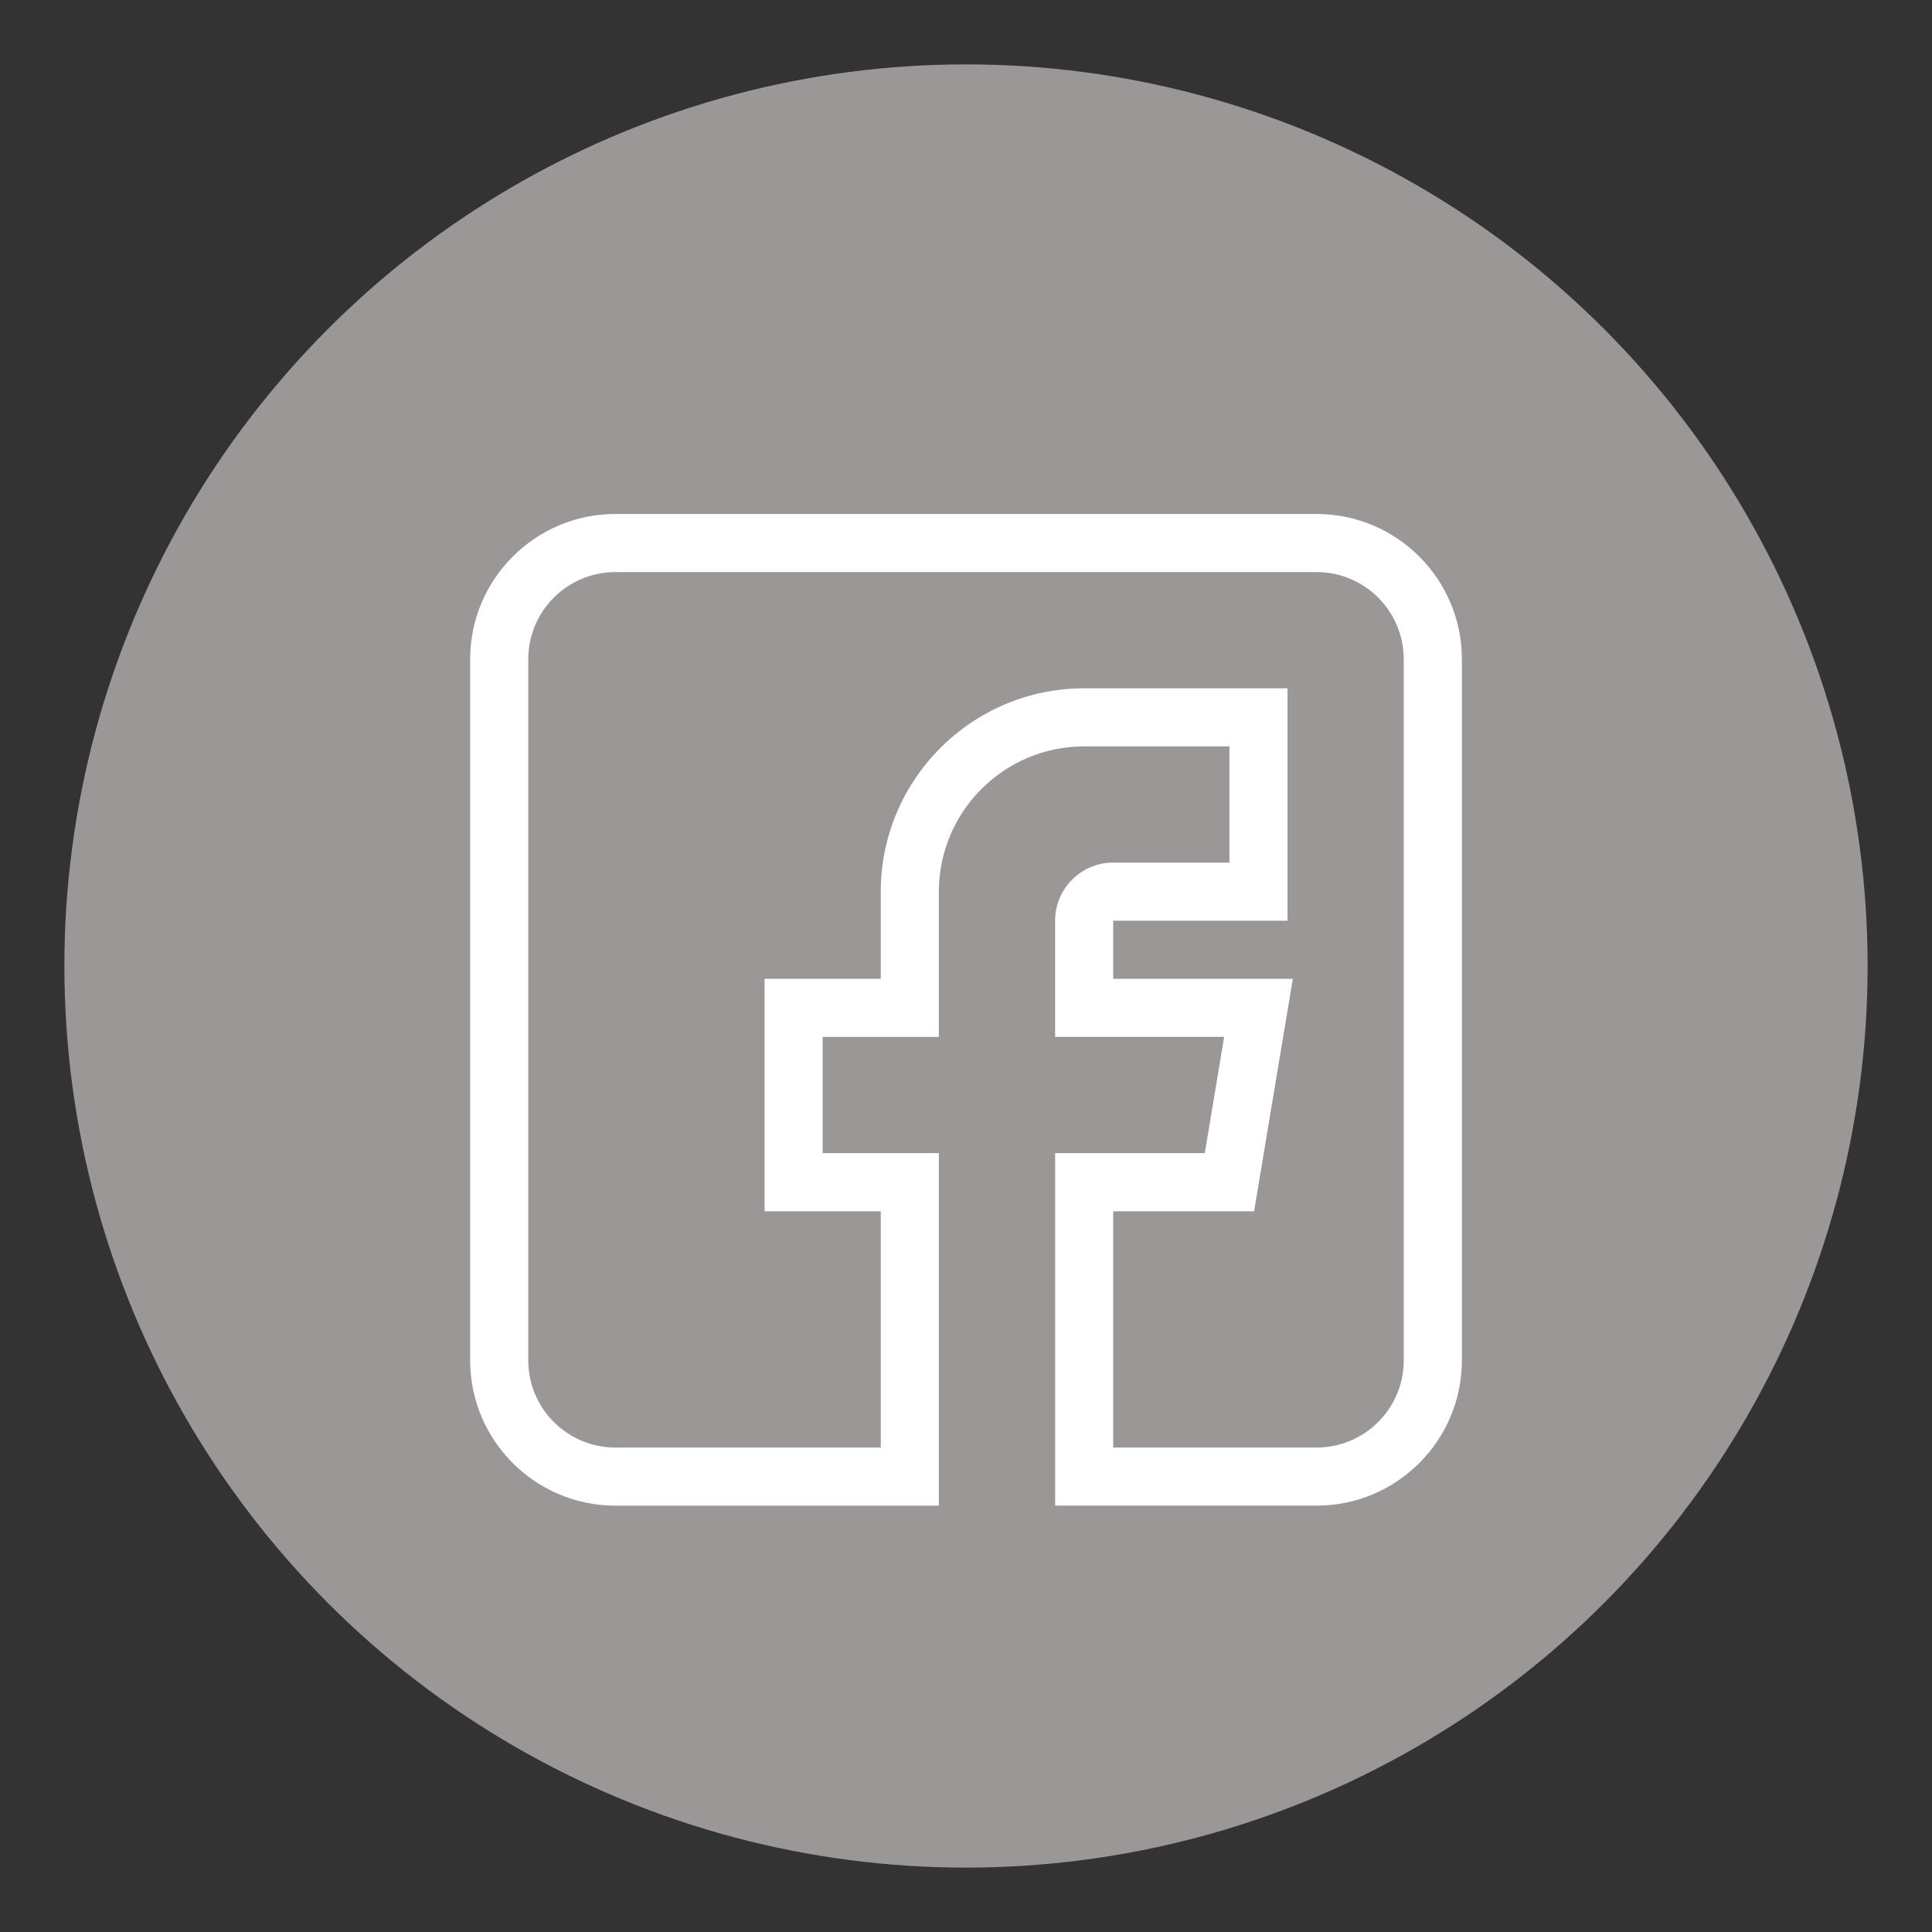 <?xml version="1.0" encoding="utf-8"?>
<!-- Generator: Adobe Illustrator 16.0.3, SVG Export Plug-In . SVG Version: 6.00 Build 0)  -->
<!DOCTYPE svg PUBLIC "-//W3C//DTD SVG 1.1//EN" "http://www.w3.org/Graphics/SVG/1.1/DTD/svg11.dtd">
<svg version="1.1" id="圖層_1" xmlns="http://www.w3.org/2000/svg" xmlns:xlink="http://www.w3.org/1999/xlink" x="0px" y="0px"
	 width="95px" height="95px" viewBox="0 0 95 95" enable-background="new 0 0 95 95" xml:space="preserve">
<rect x="0" y="0" width="95" height="95" fill="#333333" stroke="none"/>
<circle fill="#9B9797" cx="47.5" cy="47.5" r="44.334"/>
<g display="none">
	<path display="inline" fill="#FFFFFF" d="M17.547,47.58c0,12.454,10.332,22.937,24.424,24.897c0.945,0.207,1.156,0.422,1.16,0.422
		c0.174,0.395-0.268,2.275-0.458,4.088c-0.481,3.213,1.566,4.893,4.964,3.398c3.215-1.408,16.352-10.117,22.262-17.25
		c6.486-7.467,8.053-16.474,4.297-24.717C62.322,12.38,17.547,19.888,17.547,47.58L17.547,47.58z M67.104,60.763
		c-5.38,6.494-17.473,14.623-20.737,16.174c0.42-3.371,1.659-6.879-3.748-8.064c-12.404-1.73-21.407-10.684-21.407-21.292
		c0-23.744,39.403-30.126,49.647-7.642C73.993,46.818,72.637,54.397,67.104,60.763L67.104,60.763z"/>
	<path display="inline" fill="#FFFFFF" d="M36.11,50.997h-2.947V40.881c0-1.012-0.821-1.832-1.832-1.832
		c-1.012,0-1.833,0.82-1.833,1.832v11.952c0,1.012,0.821,1.832,1.833,1.832h4.779C38.534,54.663,38.534,50.997,36.11,50.997z"/>
	<path display="inline" fill="#FFFFFF" d="M39.059,40.881c0.547,9.206-1.347,13.784,1.833,13.784c1.011,0,1.832-0.82,1.832-1.832
		V40.881C42.724,38.458,39.059,38.456,39.059,40.881z"/>
	<path display="inline" fill="#FFFFFF" d="M62.397,42.713c2.424,0,2.426-3.664,0-3.664h-4.778c-1.012,0-1.832,0.82-1.832,1.832
		v11.952c0,1.012,0.82,1.832,1.832,1.832h4.778c2.424,0,2.426-3.664,0-3.664h-2.945v-2.313h2.945c2.424,0,2.426-3.664,0-3.664
		h-2.945v-2.312H62.397z"/>
	<path display="inline" fill="#FFFFFF" d="M51.005,40.881v5.335l-3.765-6.276c-0.957-1.593-3.405-0.907-3.405,0.943v11.951
		c0,1.012,0.821,1.834,1.833,1.834c1.011,0,1.832-0.822,1.832-1.834V47.5l3.765,6.276c0.34,0.561,0.94,0.889,1.573,0.889
		c0.161,0,0.327-0.021,0.489-0.066c0.793-0.219,1.343-0.943,1.343-1.766V40.881C54.67,38.458,51.005,38.456,51.005,40.881z"/>
</g>
<path fill="#FFFFFF" d="M30.262,74.036h15.904V56.702h-5.714v-5.714h5.714v-7.143c0-3.94,3.204-7.144,7.144-7.144h7.144v5.714
	h-5.715c-1.576,0-2.857,1.282-2.857,2.857v5.715h8.312l-0.952,5.714h-7.359v17.334h12.858c3.938,0,7.143-3.203,7.143-7.143V32.416
	c0-3.939-3.204-7.143-7.143-7.143H30.262c-3.939,0-7.144,3.204-7.144,7.143v34.478C23.118,70.833,26.322,74.036,30.262,74.036z
	 M25.976,32.416c0-2.363,1.923-4.286,4.286-4.286h34.478c2.363,0,4.285,1.922,4.285,4.286v34.478c0,2.363-1.922,4.285-4.285,4.285
	H54.738V59.56h6.928l1.904-11.428h-8.832v-2.858h8.572V33.845H53.31c-5.515,0-10.001,4.485-10.001,10v4.287h-5.714V59.56h5.714
	v11.619H30.262c-2.363,0-4.286-1.922-4.286-4.285V32.416z"/>
</svg>
